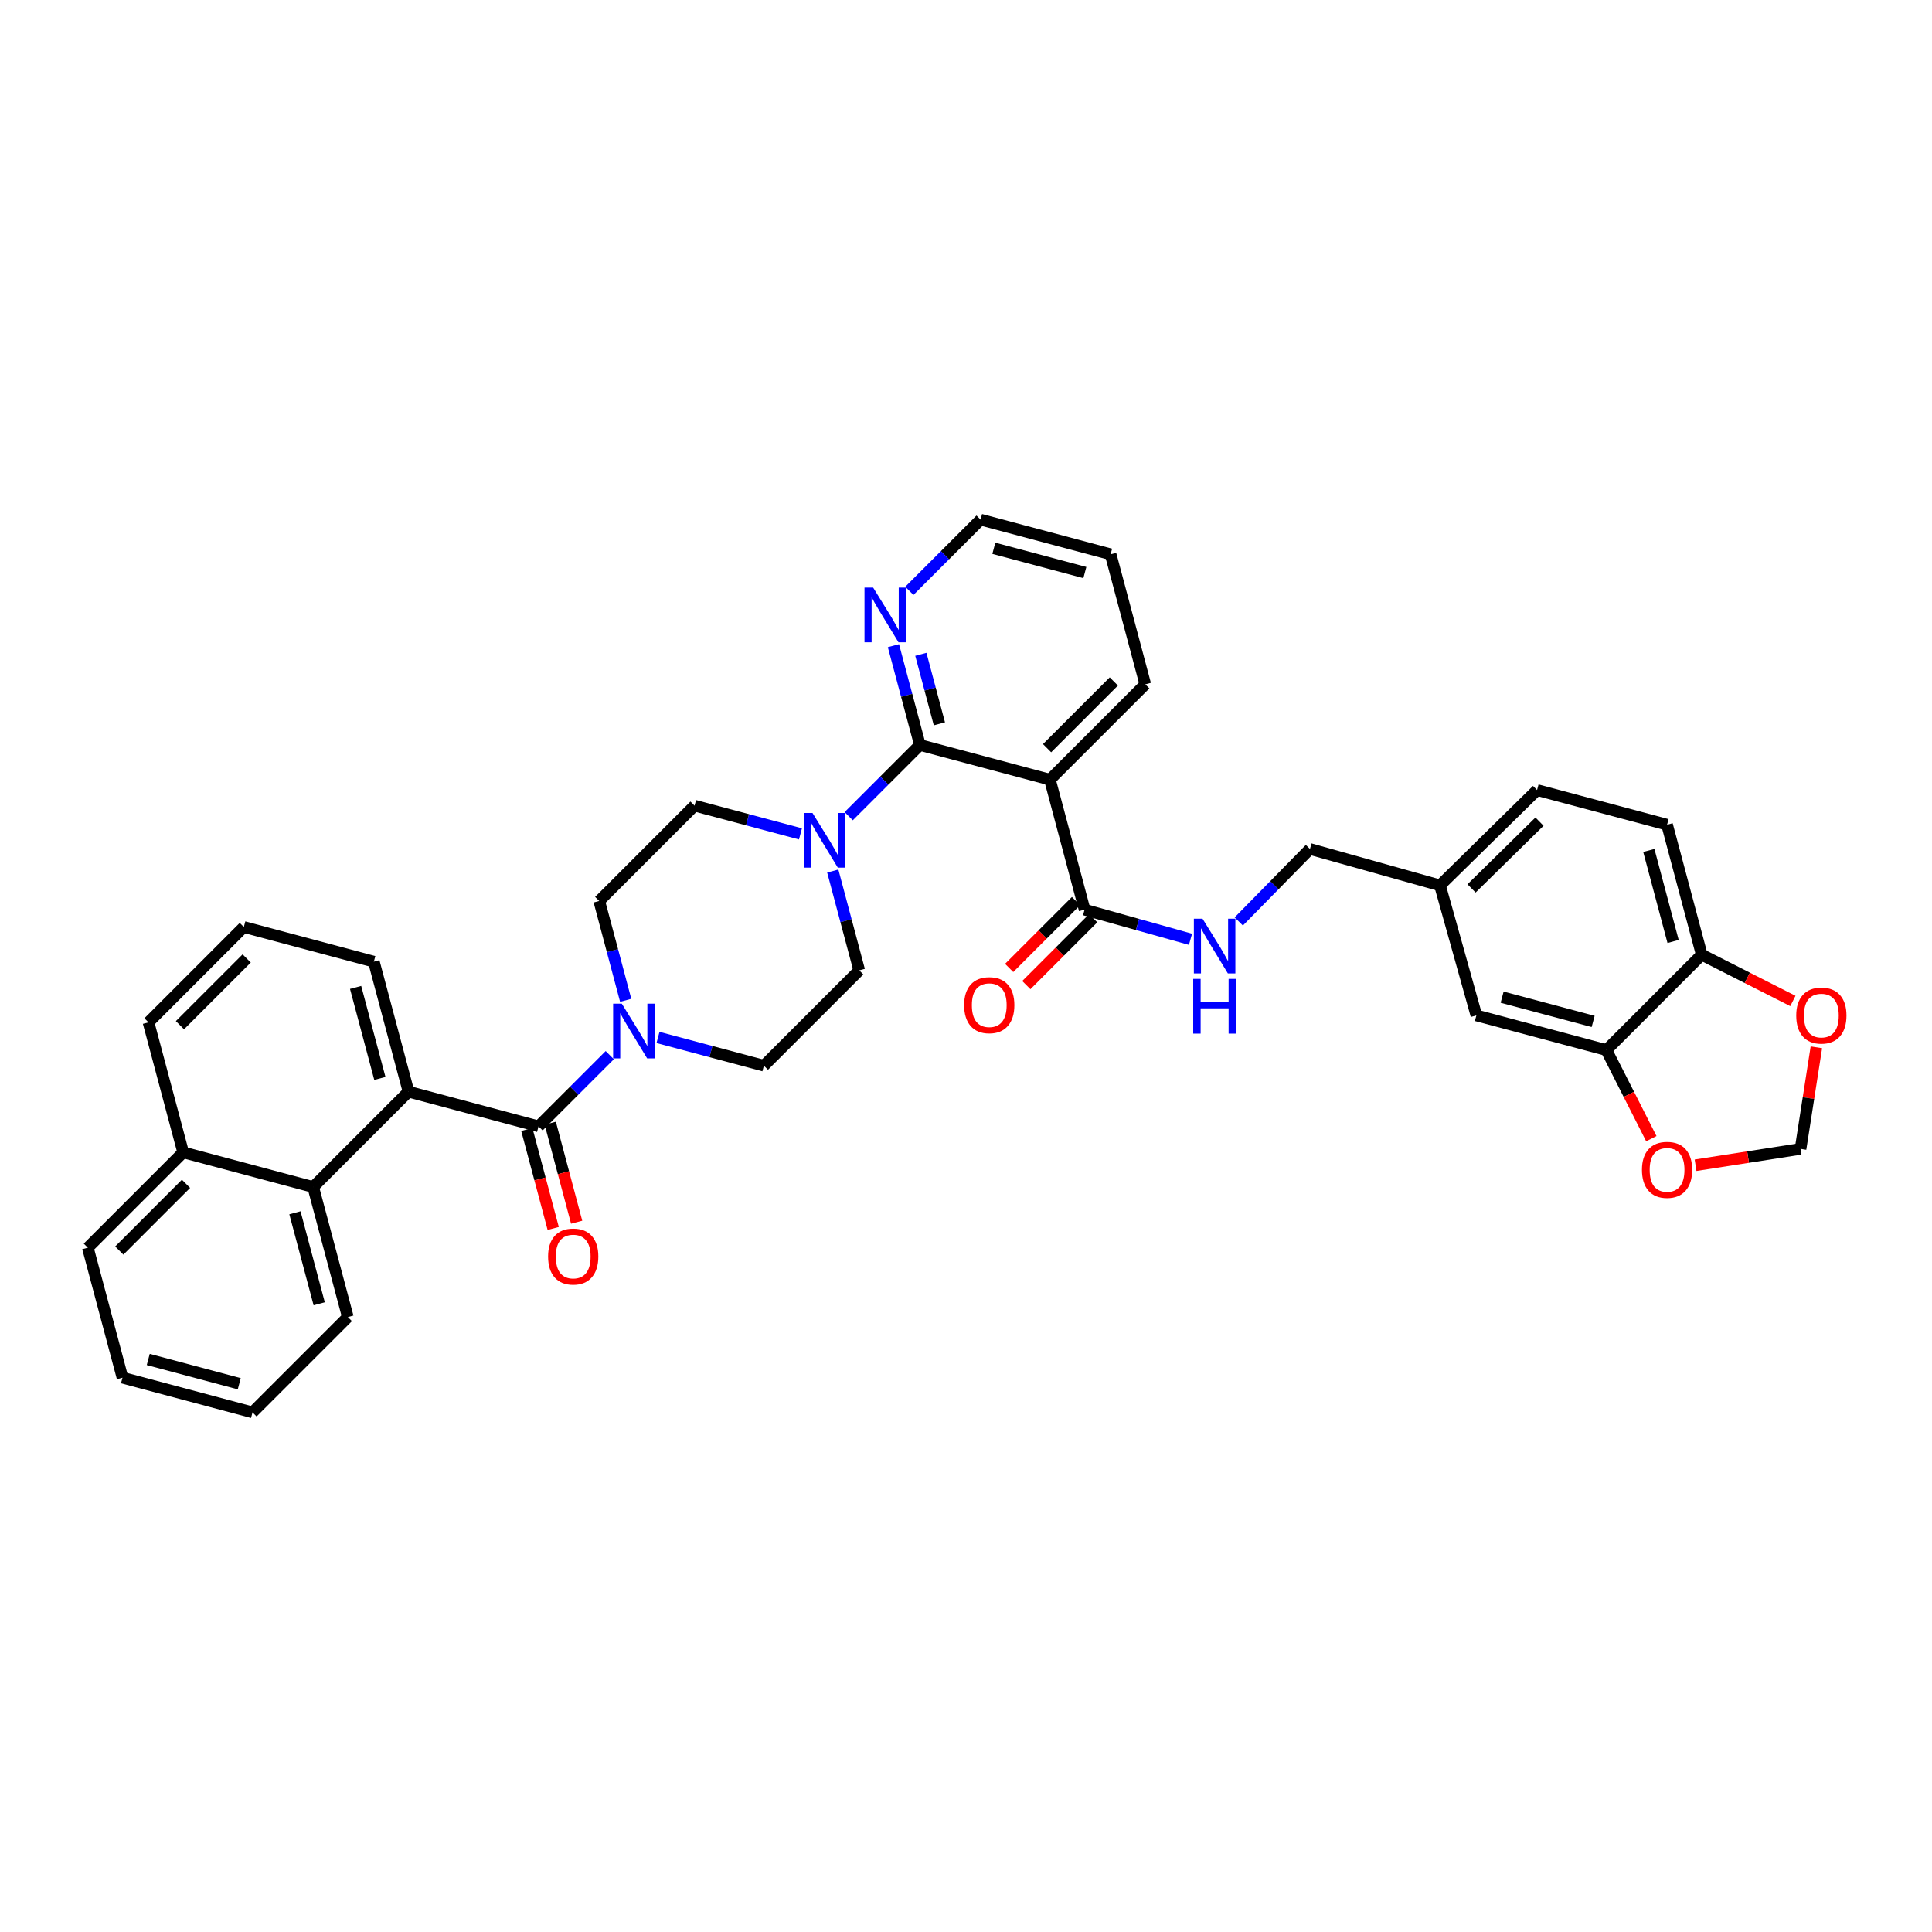 <?xml version='1.0' encoding='iso-8859-1'?>
<svg version='1.1' baseProfile='full'
              xmlns='http://www.w3.org/2000/svg'
                      xmlns:rdkit='http://www.rdkit.org/xml'
                      xmlns:xlink='http://www.w3.org/1999/xlink'
                  xml:space='preserve'
width='1000px' height='1000px' viewBox='0 0 1000 1000'>
<!-- END OF HEADER -->
<rect style='opacity:1.0;fill:#FFFFFF;stroke:none' width='1000' height='1000' x='0' y='0'> </rect>
<path class='bond-0' d='M 315.612,546.134 L 297.181,564.566' style='fill:none;fill-rule:evenodd;stroke:#0000FF;stroke-width:6px;stroke-linecap:butt;stroke-linejoin:miter;stroke-opacity:1' />
<path class='bond-0' d='M 297.181,564.566 L 278.749,582.998' style='fill:none;fill-rule:evenodd;stroke:#000000;stroke-width:6px;stroke-linecap:butt;stroke-linejoin:miter;stroke-opacity:1' />
<path class='bond-1' d='M 323.857,517.748 L 317.005,492.049' style='fill:none;fill-rule:evenodd;stroke:#0000FF;stroke-width:6px;stroke-linecap:butt;stroke-linejoin:miter;stroke-opacity:1' />
<path class='bond-1' d='M 317.005,492.049 L 310.152,466.35' style='fill:none;fill-rule:evenodd;stroke:#000000;stroke-width:6px;stroke-linecap:butt;stroke-linejoin:miter;stroke-opacity:1' />
<path class='bond-2' d='M 340.578,536.978 L 367.984,544.286' style='fill:none;fill-rule:evenodd;stroke:#0000FF;stroke-width:6px;stroke-linecap:butt;stroke-linejoin:miter;stroke-opacity:1' />
<path class='bond-2' d='M 367.984,544.286 L 395.389,551.594' style='fill:none;fill-rule:evenodd;stroke:#000000;stroke-width:6px;stroke-linecap:butt;stroke-linejoin:miter;stroke-opacity:1' />
<path class='bond-3' d='M 272.682,584.615 L 279.513,610.234' style='fill:none;fill-rule:evenodd;stroke:#000000;stroke-width:6px;stroke-linecap:butt;stroke-linejoin:miter;stroke-opacity:1' />
<path class='bond-3' d='M 279.513,610.234 L 286.344,635.853' style='fill:none;fill-rule:evenodd;stroke:#FF0000;stroke-width:6px;stroke-linecap:butt;stroke-linejoin:miter;stroke-opacity:1' />
<path class='bond-3' d='M 284.816,581.38 L 291.647,606.999' style='fill:none;fill-rule:evenodd;stroke:#000000;stroke-width:6px;stroke-linecap:butt;stroke-linejoin:miter;stroke-opacity:1' />
<path class='bond-3' d='M 291.647,606.999 L 298.478,632.618' style='fill:none;fill-rule:evenodd;stroke:#FF0000;stroke-width:6px;stroke-linecap:butt;stroke-linejoin:miter;stroke-opacity:1' />
<path class='bond-4' d='M 278.749,582.998 L 211.45,565.053' style='fill:none;fill-rule:evenodd;stroke:#000000;stroke-width:6px;stroke-linecap:butt;stroke-linejoin:miter;stroke-opacity:1' />
<path class='bond-5' d='M 310.152,466.35 L 359.5,417.002' style='fill:none;fill-rule:evenodd;stroke:#000000;stroke-width:6px;stroke-linecap:butt;stroke-linejoin:miter;stroke-opacity:1' />
<path class='bond-6' d='M 395.389,551.594 L 444.744,502.247' style='fill:none;fill-rule:evenodd;stroke:#000000;stroke-width:6px;stroke-linecap:butt;stroke-linejoin:miter;stroke-opacity:1' />
<path class='bond-7' d='M 574.85,286.897 L 507.55,268.952' style='fill:none;fill-rule:evenodd;stroke:#000000;stroke-width:6px;stroke-linecap:butt;stroke-linejoin:miter;stroke-opacity:1' />
<path class='bond-7' d='M 561.519,296.34 L 514.41,283.778' style='fill:none;fill-rule:evenodd;stroke:#000000;stroke-width:6px;stroke-linecap:butt;stroke-linejoin:miter;stroke-opacity:1' />
<path class='bond-8' d='M 574.85,286.897 L 592.794,354.196' style='fill:none;fill-rule:evenodd;stroke:#000000;stroke-width:6px;stroke-linecap:butt;stroke-linejoin:miter;stroke-opacity:1' />
<path class='bond-9' d='M 507.55,268.952 L 489.119,287.384' style='fill:none;fill-rule:evenodd;stroke:#000000;stroke-width:6px;stroke-linecap:butt;stroke-linejoin:miter;stroke-opacity:1' />
<path class='bond-9' d='M 489.119,287.384 L 470.687,305.815' style='fill:none;fill-rule:evenodd;stroke:#0000FF;stroke-width:6px;stroke-linecap:butt;stroke-linejoin:miter;stroke-opacity:1' />
<path class='bond-10' d='M 462.442,334.201 L 469.295,359.9' style='fill:none;fill-rule:evenodd;stroke:#0000FF;stroke-width:6px;stroke-linecap:butt;stroke-linejoin:miter;stroke-opacity:1' />
<path class='bond-10' d='M 469.295,359.9 L 476.147,385.599' style='fill:none;fill-rule:evenodd;stroke:#000000;stroke-width:6px;stroke-linecap:butt;stroke-linejoin:miter;stroke-opacity:1' />
<path class='bond-10' d='M 476.633,338.675 L 481.429,356.665' style='fill:none;fill-rule:evenodd;stroke:#0000FF;stroke-width:6px;stroke-linecap:butt;stroke-linejoin:miter;stroke-opacity:1' />
<path class='bond-10' d='M 481.429,356.665 L 486.226,374.654' style='fill:none;fill-rule:evenodd;stroke:#000000;stroke-width:6px;stroke-linecap:butt;stroke-linejoin:miter;stroke-opacity:1' />
<path class='bond-11' d='M 476.147,385.599 L 543.44,403.544' style='fill:none;fill-rule:evenodd;stroke:#000000;stroke-width:6px;stroke-linecap:butt;stroke-linejoin:miter;stroke-opacity:1' />
<path class='bond-12' d='M 476.147,385.599 L 457.716,404.031' style='fill:none;fill-rule:evenodd;stroke:#000000;stroke-width:6px;stroke-linecap:butt;stroke-linejoin:miter;stroke-opacity:1' />
<path class='bond-12' d='M 457.716,404.031 L 439.284,422.462' style='fill:none;fill-rule:evenodd;stroke:#0000FF;stroke-width:6px;stroke-linecap:butt;stroke-linejoin:miter;stroke-opacity:1' />
<path class='bond-13' d='M 543.44,403.544 L 592.794,354.196' style='fill:none;fill-rule:evenodd;stroke:#000000;stroke-width:6px;stroke-linecap:butt;stroke-linejoin:miter;stroke-opacity:1' />
<path class='bond-13' d='M 541.963,387.261 L 576.512,352.718' style='fill:none;fill-rule:evenodd;stroke:#000000;stroke-width:6px;stroke-linecap:butt;stroke-linejoin:miter;stroke-opacity:1' />
<path class='bond-14' d='M 543.44,403.544 L 561.384,470.836' style='fill:none;fill-rule:evenodd;stroke:#000000;stroke-width:6px;stroke-linecap:butt;stroke-linejoin:miter;stroke-opacity:1' />
<path class='bond-15' d='M 414.318,431.619 L 386.909,424.311' style='fill:none;fill-rule:evenodd;stroke:#0000FF;stroke-width:6px;stroke-linecap:butt;stroke-linejoin:miter;stroke-opacity:1' />
<path class='bond-15' d='M 386.909,424.311 L 359.5,417.002' style='fill:none;fill-rule:evenodd;stroke:#000000;stroke-width:6px;stroke-linecap:butt;stroke-linejoin:miter;stroke-opacity:1' />
<path class='bond-16' d='M 431.039,450.848 L 437.892,476.547' style='fill:none;fill-rule:evenodd;stroke:#0000FF;stroke-width:6px;stroke-linecap:butt;stroke-linejoin:miter;stroke-opacity:1' />
<path class='bond-16' d='M 437.892,476.547 L 444.744,502.247' style='fill:none;fill-rule:evenodd;stroke:#000000;stroke-width:6px;stroke-linecap:butt;stroke-linejoin:miter;stroke-opacity:1' />
<path class='bond-17' d='M 556.944,466.397 L 539.642,483.701' style='fill:none;fill-rule:evenodd;stroke:#000000;stroke-width:6px;stroke-linecap:butt;stroke-linejoin:miter;stroke-opacity:1' />
<path class='bond-17' d='M 539.642,483.701 L 522.341,501.005' style='fill:none;fill-rule:evenodd;stroke:#FF0000;stroke-width:6px;stroke-linecap:butt;stroke-linejoin:miter;stroke-opacity:1' />
<path class='bond-17' d='M 565.825,475.276 L 548.523,492.58' style='fill:none;fill-rule:evenodd;stroke:#000000;stroke-width:6px;stroke-linecap:butt;stroke-linejoin:miter;stroke-opacity:1' />
<path class='bond-17' d='M 548.523,492.58 L 531.222,509.884' style='fill:none;fill-rule:evenodd;stroke:#FF0000;stroke-width:6px;stroke-linecap:butt;stroke-linejoin:miter;stroke-opacity:1' />
<path class='bond-18' d='M 561.384,470.836 L 588.79,478.51' style='fill:none;fill-rule:evenodd;stroke:#000000;stroke-width:6px;stroke-linecap:butt;stroke-linejoin:miter;stroke-opacity:1' />
<path class='bond-18' d='M 588.79,478.51 L 616.197,486.185' style='fill:none;fill-rule:evenodd;stroke:#0000FF;stroke-width:6px;stroke-linecap:butt;stroke-linejoin:miter;stroke-opacity:1' />
<path class='bond-19' d='M 641.184,476.952 L 659.608,458.193' style='fill:none;fill-rule:evenodd;stroke:#0000FF;stroke-width:6px;stroke-linecap:butt;stroke-linejoin:miter;stroke-opacity:1' />
<path class='bond-19' d='M 659.608,458.193 L 678.032,439.433' style='fill:none;fill-rule:evenodd;stroke:#000000;stroke-width:6px;stroke-linecap:butt;stroke-linejoin:miter;stroke-opacity:1' />
<path class='bond-20' d='M 678.032,439.433 L 745.331,458.278' style='fill:none;fill-rule:evenodd;stroke:#000000;stroke-width:6px;stroke-linecap:butt;stroke-linejoin:miter;stroke-opacity:1' />
<path class='bond-21' d='M 745.331,458.278 L 795.579,408.923' style='fill:none;fill-rule:evenodd;stroke:#000000;stroke-width:6px;stroke-linecap:butt;stroke-linejoin:miter;stroke-opacity:1' />
<path class='bond-21' d='M 761.668,459.834 L 796.842,425.286' style='fill:none;fill-rule:evenodd;stroke:#000000;stroke-width:6px;stroke-linecap:butt;stroke-linejoin:miter;stroke-opacity:1' />
<path class='bond-22' d='M 745.331,458.278 L 764.169,525.57' style='fill:none;fill-rule:evenodd;stroke:#000000;stroke-width:6px;stroke-linecap:butt;stroke-linejoin:miter;stroke-opacity:1' />
<path class='bond-23' d='M 795.579,408.923 L 862.871,426.875' style='fill:none;fill-rule:evenodd;stroke:#000000;stroke-width:6px;stroke-linecap:butt;stroke-linejoin:miter;stroke-opacity:1' />
<path class='bond-24' d='M 862.871,426.875 L 880.816,494.167' style='fill:none;fill-rule:evenodd;stroke:#000000;stroke-width:6px;stroke-linecap:butt;stroke-linejoin:miter;stroke-opacity:1' />
<path class='bond-24' d='M 853.429,440.205 L 865.99,487.309' style='fill:none;fill-rule:evenodd;stroke:#000000;stroke-width:6px;stroke-linecap:butt;stroke-linejoin:miter;stroke-opacity:1' />
<path class='bond-25' d='M 880.816,494.167 L 831.468,543.515' style='fill:none;fill-rule:evenodd;stroke:#000000;stroke-width:6px;stroke-linecap:butt;stroke-linejoin:miter;stroke-opacity:1' />
<path class='bond-26' d='M 880.816,494.167 L 904.405,506.132' style='fill:none;fill-rule:evenodd;stroke:#000000;stroke-width:6px;stroke-linecap:butt;stroke-linejoin:miter;stroke-opacity:1' />
<path class='bond-26' d='M 904.405,506.132 L 927.994,518.096' style='fill:none;fill-rule:evenodd;stroke:#FF0000;stroke-width:6px;stroke-linecap:butt;stroke-linejoin:miter;stroke-opacity:1' />
<path class='bond-27' d='M 831.468,543.515 L 764.169,525.57' style='fill:none;fill-rule:evenodd;stroke:#000000;stroke-width:6px;stroke-linecap:butt;stroke-linejoin:miter;stroke-opacity:1' />
<path class='bond-27' d='M 824.609,528.689 L 777.499,516.128' style='fill:none;fill-rule:evenodd;stroke:#000000;stroke-width:6px;stroke-linecap:butt;stroke-linejoin:miter;stroke-opacity:1' />
<path class='bond-28' d='M 831.468,543.515 L 843.098,566.444' style='fill:none;fill-rule:evenodd;stroke:#000000;stroke-width:6px;stroke-linecap:butt;stroke-linejoin:miter;stroke-opacity:1' />
<path class='bond-28' d='M 843.098,566.444 L 854.728,589.373' style='fill:none;fill-rule:evenodd;stroke:#FF0000;stroke-width:6px;stroke-linecap:butt;stroke-linejoin:miter;stroke-opacity:1' />
<path class='bond-29' d='M 940.157,542.079 L 936.06,568.371' style='fill:none;fill-rule:evenodd;stroke:#FF0000;stroke-width:6px;stroke-linecap:butt;stroke-linejoin:miter;stroke-opacity:1' />
<path class='bond-29' d='M 936.06,568.371 L 931.964,594.663' style='fill:none;fill-rule:evenodd;stroke:#000000;stroke-width:6px;stroke-linecap:butt;stroke-linejoin:miter;stroke-opacity:1' />
<path class='bond-30' d='M 931.964,594.663 L 904.792,598.897' style='fill:none;fill-rule:evenodd;stroke:#000000;stroke-width:6px;stroke-linecap:butt;stroke-linejoin:miter;stroke-opacity:1' />
<path class='bond-30' d='M 904.792,598.897 L 877.619,603.13' style='fill:none;fill-rule:evenodd;stroke:#FF0000;stroke-width:6px;stroke-linecap:butt;stroke-linejoin:miter;stroke-opacity:1' />
<path class='bond-31' d='M 162.102,614.401 L 94.802,596.456' style='fill:none;fill-rule:evenodd;stroke:#000000;stroke-width:6px;stroke-linecap:butt;stroke-linejoin:miter;stroke-opacity:1' />
<path class='bond-32' d='M 162.102,614.401 L 211.45,565.053' style='fill:none;fill-rule:evenodd;stroke:#000000;stroke-width:6px;stroke-linecap:butt;stroke-linejoin:miter;stroke-opacity:1' />
<path class='bond-33' d='M 162.102,614.401 L 180.046,681.7' style='fill:none;fill-rule:evenodd;stroke:#000000;stroke-width:6px;stroke-linecap:butt;stroke-linejoin:miter;stroke-opacity:1' />
<path class='bond-33' d='M 152.659,627.731 L 165.22,674.841' style='fill:none;fill-rule:evenodd;stroke:#000000;stroke-width:6px;stroke-linecap:butt;stroke-linejoin:miter;stroke-opacity:1' />
<path class='bond-34' d='M 94.802,596.456 L 76.858,529.164' style='fill:none;fill-rule:evenodd;stroke:#000000;stroke-width:6px;stroke-linecap:butt;stroke-linejoin:miter;stroke-opacity:1' />
<path class='bond-35' d='M 94.802,596.456 L 45.455,645.804' style='fill:none;fill-rule:evenodd;stroke:#000000;stroke-width:6px;stroke-linecap:butt;stroke-linejoin:miter;stroke-opacity:1' />
<path class='bond-35' d='M 96.28,612.738 L 61.737,647.282' style='fill:none;fill-rule:evenodd;stroke:#000000;stroke-width:6px;stroke-linecap:butt;stroke-linejoin:miter;stroke-opacity:1' />
<path class='bond-36' d='M 211.45,565.053 L 193.505,497.753' style='fill:none;fill-rule:evenodd;stroke:#000000;stroke-width:6px;stroke-linecap:butt;stroke-linejoin:miter;stroke-opacity:1' />
<path class='bond-36' d='M 196.623,558.193 L 184.062,511.084' style='fill:none;fill-rule:evenodd;stroke:#000000;stroke-width:6px;stroke-linecap:butt;stroke-linejoin:miter;stroke-opacity:1' />
<path class='bond-37' d='M 180.046,681.7 L 130.699,731.048' style='fill:none;fill-rule:evenodd;stroke:#000000;stroke-width:6px;stroke-linecap:butt;stroke-linejoin:miter;stroke-opacity:1' />
<path class='bond-38' d='M 76.858,529.164 L 126.206,479.809' style='fill:none;fill-rule:evenodd;stroke:#000000;stroke-width:6px;stroke-linecap:butt;stroke-linejoin:miter;stroke-opacity:1' />
<path class='bond-38' d='M 93.141,530.64 L 127.684,496.092' style='fill:none;fill-rule:evenodd;stroke:#000000;stroke-width:6px;stroke-linecap:butt;stroke-linejoin:miter;stroke-opacity:1' />
<path class='bond-39' d='M 45.455,645.804 L 63.399,713.103' style='fill:none;fill-rule:evenodd;stroke:#000000;stroke-width:6px;stroke-linecap:butt;stroke-linejoin:miter;stroke-opacity:1' />
<path class='bond-40' d='M 193.505,497.753 L 126.206,479.809' style='fill:none;fill-rule:evenodd;stroke:#000000;stroke-width:6px;stroke-linecap:butt;stroke-linejoin:miter;stroke-opacity:1' />
<path class='bond-41' d='M 130.699,731.048 L 63.399,713.103' style='fill:none;fill-rule:evenodd;stroke:#000000;stroke-width:6px;stroke-linecap:butt;stroke-linejoin:miter;stroke-opacity:1' />
<path class='bond-41' d='M 123.839,716.222 L 76.73,703.66' style='fill:none;fill-rule:evenodd;stroke:#000000;stroke-width:6px;stroke-linecap:butt;stroke-linejoin:miter;stroke-opacity:1' />
<path  class='atom-0' d='M 321.837 519.49
L 331.117 534.49
Q 332.037 535.97, 333.517 538.65
Q 334.997 541.33, 335.077 541.49
L 335.077 519.49
L 338.837 519.49
L 338.837 547.81
L 334.957 547.81
L 324.997 531.41
Q 323.837 529.49, 322.597 527.29
Q 321.397 525.09, 321.037 524.41
L 321.037 547.81
L 317.357 547.81
L 317.357 519.49
L 321.837 519.49
' fill='#0000FF'/>
<path  class='atom-2' d='M 283.694 650.377
Q 283.694 643.577, 287.054 639.777
Q 290.414 635.977, 296.694 635.977
Q 302.974 635.977, 306.334 639.777
Q 309.694 643.577, 309.694 650.377
Q 309.694 657.257, 306.294 661.177
Q 302.894 665.057, 296.694 665.057
Q 290.454 665.057, 287.054 661.177
Q 283.694 657.297, 283.694 650.377
M 296.694 661.857
Q 301.014 661.857, 303.334 658.977
Q 305.694 656.057, 305.694 650.377
Q 305.694 644.817, 303.334 642.017
Q 301.014 639.177, 296.694 639.177
Q 292.374 639.177, 290.014 641.977
Q 287.694 644.777, 287.694 650.377
Q 287.694 656.097, 290.014 658.977
Q 292.374 661.857, 296.694 661.857
' fill='#FF0000'/>
<path  class='atom-7' d='M 451.943 304.14
L 461.223 319.14
Q 462.143 320.62, 463.623 323.3
Q 465.103 325.98, 465.183 326.14
L 465.183 304.14
L 468.943 304.14
L 468.943 332.46
L 465.063 332.46
L 455.103 316.06
Q 453.943 314.14, 452.703 311.94
Q 451.503 309.74, 451.143 309.06
L 451.143 332.46
L 447.463 332.46
L 447.463 304.14
L 451.943 304.14
' fill='#0000FF'/>
<path  class='atom-11' d='M 420.539 420.787
L 429.819 435.787
Q 430.739 437.267, 432.219 439.947
Q 433.699 442.627, 433.779 442.787
L 433.779 420.787
L 437.539 420.787
L 437.539 449.107
L 433.659 449.107
L 423.699 432.707
Q 422.539 430.787, 421.299 428.587
Q 420.099 426.387, 419.739 425.707
L 419.739 449.107
L 416.059 449.107
L 416.059 420.787
L 420.539 420.787
' fill='#0000FF'/>
<path  class='atom-15' d='M 499.037 520.271
Q 499.037 513.471, 502.397 509.671
Q 505.757 505.871, 512.037 505.871
Q 518.317 505.871, 521.677 509.671
Q 525.037 513.471, 525.037 520.271
Q 525.037 527.151, 521.637 531.071
Q 518.237 534.951, 512.037 534.951
Q 505.797 534.951, 502.397 531.071
Q 499.037 527.191, 499.037 520.271
M 512.037 531.751
Q 516.357 531.751, 518.677 528.871
Q 521.037 525.951, 521.037 520.271
Q 521.037 514.711, 518.677 511.911
Q 516.357 509.071, 512.037 509.071
Q 507.717 509.071, 505.357 511.871
Q 503.037 514.671, 503.037 520.271
Q 503.037 525.991, 505.357 528.871
Q 507.717 531.751, 512.037 531.751
' fill='#FF0000'/>
<path  class='atom-16' d='M 622.424 475.521
L 631.704 490.521
Q 632.624 492.001, 634.104 494.681
Q 635.584 497.361, 635.664 497.521
L 635.664 475.521
L 639.424 475.521
L 639.424 503.841
L 635.544 503.841
L 625.584 487.441
Q 624.424 485.521, 623.184 483.321
Q 621.984 481.121, 621.624 480.441
L 621.624 503.841
L 617.944 503.841
L 617.944 475.521
L 622.424 475.521
' fill='#0000FF'/>
<path  class='atom-16' d='M 617.604 506.673
L 621.444 506.673
L 621.444 518.713
L 635.924 518.713
L 635.924 506.673
L 639.764 506.673
L 639.764 534.993
L 635.924 534.993
L 635.924 521.913
L 621.444 521.913
L 621.444 534.993
L 617.604 534.993
L 617.604 506.673
' fill='#0000FF'/>
<path  class='atom-24' d='M 929.729 525.65
Q 929.729 518.85, 933.089 515.05
Q 936.449 511.25, 942.729 511.25
Q 949.009 511.25, 952.369 515.05
Q 955.729 518.85, 955.729 525.65
Q 955.729 532.53, 952.329 536.45
Q 948.929 540.33, 942.729 540.33
Q 936.489 540.33, 933.089 536.45
Q 929.729 532.57, 929.729 525.65
M 942.729 537.13
Q 947.049 537.13, 949.369 534.25
Q 951.729 531.33, 951.729 525.65
Q 951.729 520.09, 949.369 517.29
Q 947.049 514.45, 942.729 514.45
Q 938.409 514.45, 936.049 517.25
Q 933.729 520.05, 933.729 525.65
Q 933.729 531.37, 936.049 534.25
Q 938.409 537.13, 942.729 537.13
' fill='#FF0000'/>
<path  class='atom-26' d='M 849.871 605.508
Q 849.871 598.708, 853.231 594.908
Q 856.591 591.108, 862.871 591.108
Q 869.151 591.108, 872.511 594.908
Q 875.871 598.708, 875.871 605.508
Q 875.871 612.388, 872.471 616.308
Q 869.071 620.188, 862.871 620.188
Q 856.631 620.188, 853.231 616.308
Q 849.871 612.428, 849.871 605.508
M 862.871 616.988
Q 867.191 616.988, 869.511 614.108
Q 871.871 611.188, 871.871 605.508
Q 871.871 599.948, 869.511 597.148
Q 867.191 594.308, 862.871 594.308
Q 858.551 594.308, 856.191 597.108
Q 853.871 599.908, 853.871 605.508
Q 853.871 611.228, 856.191 614.108
Q 858.551 616.988, 862.871 616.988
' fill='#FF0000'/>
</svg>
